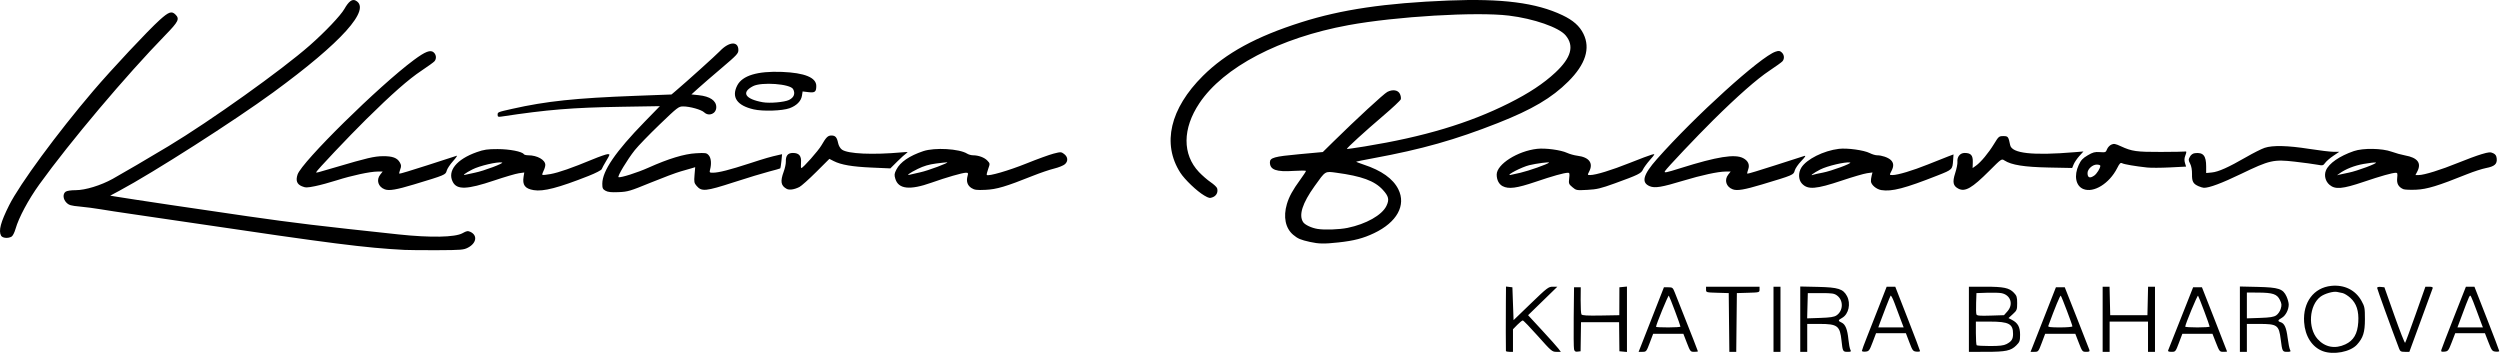 <?xml version="1.0" encoding="UTF-8"?>
<svg width="2866px" height="405px" viewBox="0 0 2866 405" version="1.1" xmlns="http://www.w3.org/2000/svg" xmlns:xlink="http://www.w3.org/1999/xlink">
    <!-- Generator: Sketch 51.3 (57544) - http://www.bohemiancoding.com/sketch -->
    <title>logoPink</title>
    <desc>Created with Sketch.</desc>
    <defs></defs>
    <g id="Page-1" stroke="none" stroke-width="1" fill="none" fill-rule="evenodd">
        <g id="logoPink" fill="#000000" fill-rule="nonzero">
            <path d="M2662.948,402.589 C2650.609,398.037 2642.483,385.44 2641.434,369.24 C2639.961,346.503 2652.461,329.796 2672.491,327.729 C2687.57,326.172 2700.333,332.498 2707.229,344.945 C2710.863,351.506 2711.144,353.018 2711.144,366.013 C2711.144,380.857 2709.113,387.323 2701.993,395.143 C2694.441,403.438 2675.198,407.108 2662.948,402.589 Z M2688.684,394.787 C2698.194,390.359 2702.662,382.705 2703.517,369.377 C2704.34,356.559 2701.507,347.856 2694.431,341.464 C2691.56,338.87 2687.546,336.396 2685.511,335.967 C2683.476,335.537 2680.64,334.946 2679.209,334.654 C2674.798,333.752 2664.76,336.656 2660.161,340.164 C2647.183,350.063 2645.465,375.932 2656.936,388.721 C2665.332,398.081 2676.873,400.286 2688.684,394.787 Z M1726.387,402.346 C1726.221,400.517 1726.187,365.609 1726.333,346.924 L1726.478,328.503 L1730.144,328.924 L1733.811,329.346 L1734.478,348.182 L1735.144,367.017 L1755.021,347.849 C1773.722,329.813 1775.207,328.68 1780.129,328.68 L1785.36,328.68 L1768.581,345.013 L1751.801,361.346 L1767.826,378.68 C1776.64,388.213 1785.083,397.663 1786.589,399.68 L1789.326,403.346 L1784.232,403.346 C1779.371,403.346 1778.403,402.522 1763.141,385.371 C1754.343,375.484 1746.516,367.384 1745.748,367.371 C1744.98,367.357 1742.13,369.622 1739.415,372.403 L1734.478,377.459 L1734.478,390.403 L1734.478,403.346 L1730.478,403.346 C1728.278,403.346 1726.437,402.896 1726.387,402.346 L1726.387,402.346 Z M1804.482,400.43 C1804.067,398.734 1803.896,382.046 1804.102,363.346 L1804.477,329.346 L1808.327,329.346 L1812.176,329.346 L1812.062,344.045 C1811.999,352.13 1812.412,359.495 1812.979,360.414 C1813.751,361.663 1819.338,361.99 1835.193,361.715 L1856.375,361.346 L1856.426,345.346 L1856.477,329.346 L1860.81,328.929 L1865.144,328.511 L1865.144,366.013 L1865.144,403.515 L1860.81,403.097 L1856.477,402.68 L1856.301,386.013 L1856.124,369.346 L1834.301,369.346 L1812.477,369.346 L1812.233,386.013 L1811.99,402.68 L1808.613,403.097 C1806.013,403.419 1805.063,402.805 1804.482,400.43 L1804.482,400.43 Z M1880.476,398.346 C1881.563,395.596 1888.093,378.946 1894.987,361.346 L1907.521,329.346 L1912.566,329.346 C1917.305,329.346 1917.757,329.711 1919.992,335.346 C1941.568,389.749 1946.477,402.242 1946.477,402.748 C1946.477,403.077 1944.527,403.344 1942.144,403.342 C1937.973,403.338 1937.66,402.949 1933.811,393.008 L1929.811,382.68 L1912.489,382.68 L1895.168,382.68 L1891.269,393.013 C1887.481,403.049 1887.242,403.346 1882.934,403.346 L1878.499,403.346 L1880.476,398.346 Z M1926.477,374.425 C1926.477,372.937 1914.134,340.114 1913.139,338.957 C1912.424,338.124 1898.477,372.115 1898.477,374.692 C1898.477,375.052 1904.777,375.346 1912.477,375.346 C1920.177,375.346 1926.477,374.932 1926.477,374.425 Z M1982.167,369.68 L1981.811,336.013 L1968.811,335.631 C1955.987,335.255 1955.811,335.205 1955.811,331.965 L1955.811,328.68 L1986.477,328.68 L2017.144,328.68 L2017.144,331.965 C2017.144,335.205 2016.967,335.255 2004.144,335.631 L1991.144,336.013 L1990.788,369.68 L1990.431,403.346 L1986.477,403.346 L1982.523,403.346 L1982.167,369.68 Z M2033.144,366.013 L2033.144,328.68 L2037.144,328.68 L2041.144,328.68 L2041.144,366.013 L2041.144,403.346 L2037.144,403.346 L2033.144,403.346 L2033.144,366.013 Z M2063.811,365.893 L2063.811,328.44 L2084.144,328.893 C2107.323,329.41 2112.956,331.191 2117.355,339.393 C2121.986,348.028 2119.331,360.133 2111.874,364.377 C2106.943,367.183 2106.865,367.821 2111.213,369.802 C2115.547,371.777 2117.896,377.608 2119.028,389.207 C2119.521,394.264 2120.52,399.514 2121.248,400.874 C2122.418,403.061 2122.037,403.346 2117.947,403.346 C2112.697,403.346 2112.401,402.797 2111.13,390.68 C2109.323,373.46 2106.562,371.346 2085.877,371.346 L2071.811,371.346 L2071.811,387.346 L2071.811,403.346 L2067.811,403.346 L2063.811,403.346 L2063.811,365.893 Z M2105.343,361.581 C2113.169,356.341 2113.54,344.372 2106.048,338.807 C2102.755,336.362 2100.427,336.013 2087.381,336.013 L2072.477,336.013 L2072.097,350.492 L2071.717,364.97 L2086.764,364.458 C2098.327,364.064 2102.628,363.398 2105.343,361.581 Z M2134.477,402.229 C2134.477,401.521 2137.07,394.433 2140.238,386.478 C2143.407,378.522 2149.797,362.263 2154.44,350.346 L2162.881,328.68 L2167.807,328.68 L2172.734,328.68 L2186.939,365.037 C2194.752,385.034 2201.144,401.872 2201.144,402.455 C2201.144,403.038 2199.259,403.327 2196.956,403.097 C2193.059,402.709 2192.496,401.962 2188.843,392.346 L2184.919,382.013 L2167.811,382.013 L2150.703,382.013 L2146.778,392.346 C2143.125,401.962 2142.562,402.709 2138.665,403.097 C2136.362,403.327 2134.477,402.936 2134.477,402.229 Z M2178.948,366.346 C2177.072,361.396 2173.892,352.902 2171.882,347.47 C2169.872,342.038 2167.839,338.221 2167.365,338.989 C2166.531,340.338 2158.76,360.162 2155.073,370.346 L2153.262,375.346 L2167.81,375.346 L2182.358,375.346 L2178.948,366.346 Z M2257.144,366.013 L2257.144,328.68 L2275.989,328.68 C2297.165,328.68 2303.346,329.99 2308.744,335.625 C2311.987,339.009 2312.477,340.575 2312.477,347.536 C2312.477,355.084 2312.188,355.816 2307.514,360.1 L2302.55,364.649 L2306.396,366.638 C2313.251,370.182 2315.811,374.811 2315.811,383.659 C2315.811,390.878 2315.405,392.019 2311.415,396.009 C2305.329,402.095 2299.497,403.33 2276.811,403.339 L2257.144,403.346 L2257.144,366.013 Z M2300.21,394.475 C2306.04,391.462 2307.718,388.897 2307.768,382.925 C2307.865,371.291 2302.997,368.68 2281.21,368.68 L2265.144,368.68 L2265.144,381.791 C2265.144,389.002 2265.544,395.302 2266.033,395.791 C2266.522,396.28 2273.452,396.68 2281.432,396.68 C2292.321,396.68 2297.008,396.129 2300.21,394.475 Z M2301.265,356.979 C2308.569,348.804 2304.973,337.999 2294.293,336.03 C2291.828,335.576 2284.411,335.386 2277.811,335.609 L2265.811,336.013 L2265.42,347.235 C2265.205,353.407 2265.361,359.321 2265.766,360.378 C2266.365,361.939 2269.405,362.208 2281.945,361.81 L2297.387,361.32 L2301.265,356.979 Z M2329.825,398.346 C2330.921,395.596 2337.462,378.946 2344.36,361.346 L2356.902,329.346 L2361.978,329.346 L2367.054,329.346 L2380.764,364.013 C2388.304,383.08 2394.815,399.73 2395.232,401.013 C2395.852,402.919 2395.181,403.345 2391.567,403.342 C2387.284,403.338 2387.017,403.009 2383.144,393.008 L2379.144,382.68 L2361.859,382.68 L2344.575,382.68 L2340.686,393.013 C2336.896,403.081 2336.682,403.346 2332.314,403.346 L2327.832,403.346 L2329.825,398.346 Z M2375.811,374.102 C2375.811,372.462 2363.621,340.312 2362.497,338.988 C2361.809,338.178 2356.045,352.103 2348.136,373.68 C2347.672,374.947 2350.917,375.346 2361.668,375.346 C2369.534,375.346 2375.811,374.794 2375.811,374.102 Z M2410.477,366.013 L2410.477,328.68 L2414.436,328.68 L2418.395,328.68 L2418.769,345.013 L2419.144,361.346 L2440.477,361.346 L2461.811,361.346 L2462.185,345.013 L2462.559,328.68 L2466.518,328.68 L2470.477,328.68 L2470.477,366.013 L2470.477,403.346 L2466.477,403.346 L2462.477,403.346 L2462.477,386.013 L2462.477,368.68 L2440.477,368.68 L2418.477,368.68 L2418.477,386.013 L2418.477,403.346 L2414.477,403.346 L2410.477,403.346 L2410.477,366.013 Z M2485.542,401.68 C2486.948,398.252 2498.688,368.656 2506.3,349.346 L2514.185,329.346 L2519.253,329.346 L2524.32,329.346 L2538.715,366.013 C2546.631,386.18 2553.117,402.83 2553.126,403.013 C2553.139,403.196 2551.194,403.344 2548.811,403.342 C2544.644,403.338 2544.321,402.939 2540.425,393.008 L2536.372,382.68 L2519.103,382.68 L2501.835,382.68 L2497.935,393.013 C2494.112,403.145 2493.946,403.346 2489.447,403.346 C2486.301,403.346 2485.073,402.823 2485.542,401.68 Z M2533.144,374.425 C2533.144,372.965 2520.811,340.127 2519.834,338.985 C2519.097,338.123 2505.144,371.826 2505.144,374.47 C2505.144,374.952 2511.444,375.346 2519.144,375.346 C2526.844,375.346 2533.144,374.932 2533.144,374.425 Z M2567.811,365.893 L2567.811,328.44 L2588.144,328.907 C2612.37,329.462 2617.278,331.092 2621.284,339.912 C2622.641,342.901 2623.765,347.016 2623.781,349.056 C2623.828,354.968 2620.261,361.88 2615.874,364.377 C2611.124,367.08 2610.821,368.186 2614.513,369.358 C2618.923,370.757 2621.081,375.583 2622.556,387.343 C2623.322,393.449 2624.538,399.548 2625.26,400.896 C2626.415,403.055 2626.022,403.346 2621.947,403.346 C2616.603,403.346 2616.344,402.845 2614.624,389.148 C2612.547,372.606 2610.785,371.346 2589.724,371.346 L2575.811,371.346 L2575.811,387.346 L2575.811,403.346 L2571.811,403.346 L2567.811,403.346 L2567.811,365.893 Z M2609.468,361.498 C2611.557,360.101 2613.774,356.885 2614.64,353.996 C2615.923,349.712 2615.772,348.156 2613.649,343.81 C2610.396,337.148 2605.572,335.519 2588.811,335.422 L2575.811,335.346 L2575.811,350.157 L2575.811,364.967 L2590.811,364.456 C2602.535,364.057 2606.609,363.411 2609.468,361.498 L2609.468,361.498 Z M2750.347,399.68 C2741.711,377.027 2725.144,331.263 2725.144,330.06 C2725.144,329.124 2726.795,328.676 2729.312,328.929 L2733.481,329.346 L2744.914,361.678 C2751.203,379.46 2756.747,393.56 2757.233,393.011 C2757.72,392.462 2763.149,377.769 2769.298,360.359 L2780.477,328.705 L2784.953,328.692 C2787.961,328.684 2789.237,329.226 2788.843,330.346 C2788.521,331.263 2782.371,348.063 2775.176,367.679 L2762.095,403.346 L2756.92,403.346 C2752.502,403.346 2751.54,402.809 2750.347,399.679 L2750.347,399.68 Z M2798.776,401.014 C2799.14,399.624 2805.621,382.78 2813.178,363.583 L2826.919,328.68 L2831.801,328.68 L2836.684,328.68 L2850.914,365.035 C2858.74,385.031 2865.144,401.869 2865.144,402.453 C2865.144,403.037 2863.263,403.327 2860.965,403.097 C2857.089,402.71 2856.493,401.929 2852.759,392.346 L2848.733,382.013 L2831.704,382.013 L2814.674,382.013 L2810.694,392.346 C2806.965,402.029 2806.443,402.707 2802.414,403.111 C2798.753,403.478 2798.213,403.167 2798.776,401.014 Z M2844.975,371.68 C2844.185,369.663 2841.489,362.403 2838.984,355.547 C2836.479,348.691 2833.761,341.833 2832.945,340.308 C2831.338,337.306 2831.64,336.679 2821.067,365.013 L2817.211,375.346 L2831.811,375.346 L2846.411,375.346 L2844.975,371.68 Z M463.811,286.49 C418.62,284.147 380.436,279.29 219.811,255.453 C195.244,251.807 164.344,247.274 151.144,245.378 C137.944,243.483 121.879,241.03 115.445,239.926 C109.01,238.822 98.3,237.417 91.645,236.803 C81.314,235.85 79.053,235.194 76.178,232.319 C72.199,228.341 71.746,222.333 75.232,219.784 C76.692,218.716 81.313,218.013 86.869,218.013 C97.771,218.013 115.601,212.55 129.144,205.061 C139.918,199.103 171.065,180.856 193.144,167.566 C241.275,138.595 322.871,80.395 355.114,52.035 C372.626,36.633 390.515,17.804 394.801,10.263 C399.784,1.494 403.794,-1.47 407.785,0.666 C426.01,10.42 391.864,48.409 313.144,105.957 C268.522,138.579 175.761,197.882 136.732,218.741 L126.321,224.305 L131.399,225.158 C147.417,227.848 235.294,240.967 283.811,247.91 C339.299,255.852 363.561,258.77 457.144,268.759 C493.457,272.635 521.758,272.087 530.199,267.343 C534.885,264.709 536.275,264.463 539.133,265.765 C547.667,269.654 546.336,278.738 536.477,283.892 C531.563,286.46 528.837,286.69 501.811,286.81 C485.677,286.881 468.577,286.737 463.811,286.49 Z M1501.811,277.364 C1491.025,274.978 1487.778,273.602 1482.546,269.199 C1473.61,261.68 1470.928,248.643 1475.289,233.922 C1477.827,225.357 1481.928,217.888 1490.706,205.85 C1494.247,200.994 1497.144,196.562 1497.144,196.001 C1497.144,195.441 1490.895,195.401 1483.256,195.913 C1463.08,197.264 1455.811,194.674 1455.811,186.131 C1455.811,180.801 1460.802,179.409 1489.286,176.792 L1516.477,174.294 L1528.477,162.487 C1554.624,136.76 1586.421,107.444 1590.423,105.374 C1596.61,102.175 1602.717,103.158 1604.884,107.701 C1605.852,109.73 1606.296,112.482 1605.873,113.818 C1605.449,115.154 1596.261,123.769 1585.456,132.963 C1564.893,150.461 1543.422,170.069 1544.092,170.739 C1544.307,170.954 1553.482,169.665 1564.481,167.874 C1632.261,156.834 1683.861,141.375 1729.849,118.331 C1752.82,106.82 1769.624,95.715 1783.066,83.162 C1801.271,66.159 1804.992,52.627 1794.793,40.506 C1787.12,31.386 1758.295,21.354 1729.811,17.89 C1692.565,13.359 1600.187,18.854 1545.811,28.833 C1466.894,43.317 1402.634,76.976 1374.983,118.312 C1355.527,147.396 1355.324,176.97 1374.442,197.185 C1378.116,201.069 1384.131,206.295 1387.809,208.797 C1391.486,211.299 1394.845,214.44 1395.273,215.776 C1396.636,220.032 1394.664,224.279 1390.529,225.992 C1386.971,227.465 1385.902,227.262 1380.482,224.086 C1372.137,219.196 1358.214,205.914 1353.134,197.998 C1331.877,164.872 1341.317,124.442 1379.062,86.951 C1405.362,60.828 1440.112,41.891 1491.811,25.508 C1537.901,10.903 1587.767,3.537 1660.377,0.609 C1722.007,-1.875 1761.081,3.143 1791.144,17.405 C1803.501,23.267 1810.857,29.799 1815.277,38.832 C1823.449,55.534 1817.659,73.722 1797.907,93.4 C1778.956,112.279 1756.519,125.517 1717.144,141.049 C1668.394,160.28 1630.084,171.107 1574.477,181.37 C1563.844,183.333 1554.956,185.119 1554.725,185.339 C1554.495,185.559 1558.395,187.085 1563.392,188.729 C1583.737,195.426 1597.014,204.879 1603.032,216.956 C1612.202,235.359 1601.48,254.789 1575.257,267.289 C1562.708,273.27 1552.19,276 1534.197,277.946 C1517.967,279.701 1511.879,279.592 1501.811,277.365 L1501.811,277.364 Z M1544.867,261.234 C1566.096,256.871 1584.274,246.619 1589.366,236.138 C1592.92,228.823 1592.053,224.997 1585.145,217.502 C1575.748,207.308 1561.059,201.925 1531.933,198.004 C1518.786,196.234 1519.742,195.644 1507.08,213.346 C1492.99,233.043 1488.661,246.633 1493.919,254.658 C1495.953,257.763 1503.573,261.349 1510.477,262.451 C1518.686,263.761 1535.458,263.168 1544.867,261.234 Z M1.191,270.101 C-1.833,264.451 0.777,254.66 10.453,235.346 C22.622,211.056 65.356,152.93 106.797,104.299 C127.744,79.717 169.969,34.649 183.146,22.809 C193.519,13.488 196.826,12.362 201.144,16.68 C206.147,21.682 204.666,24.7 189.641,40.129 C144.336,86.654 80.337,162.481 45.132,211.346 C32.541,228.822 21.525,249.392 17.815,262.351 C16.542,266.796 14.575,270.581 13.136,271.351 C8.936,273.598 2.714,272.947 1.191,270.101 Z M694.144,218.666 C691.006,216.893 690.477,215.742 690.477,210.675 C690.477,196.018 705.637,173.83 739.094,139.519 L756.477,121.692 L712.477,122.41 C656.042,123.331 627.622,125.651 574.811,133.649 C571.122,134.207 570.477,133.9 570.477,131.582 C570.477,128.534 570.494,128.527 587.144,124.785 C626.38,115.964 659.663,112.45 728.44,109.866 L769.811,108.312 L774.702,104.163 C787.18,93.576 820.962,63.143 825.144,58.72 C835.757,47.497 846.477,46.866 846.477,57.464 C846.477,61.292 844.583,63.322 827.477,77.818 C817.027,86.674 804.914,97.143 800.558,101.083 L792.638,108.247 L800.953,109.116 C813.942,110.474 821.144,115.368 821.144,122.836 C821.144,130.381 812.747,133.943 807.214,128.745 C803.95,125.679 790.856,122.013 783.166,122.013 C777.99,122.013 776.79,122.934 756.203,142.711 C744.352,154.095 731.552,167.311 727.758,172.079 C719.23,182.796 707.362,202.529 709.096,203.108 C711.647,203.959 730.678,197.916 743.432,192.203 C766.48,181.881 784.374,176.451 797.811,175.702 C808.929,175.082 810.004,175.248 812.447,177.963 C815.189,181.01 815.83,187.548 814.052,194.346 C813.15,197.796 813.351,198.012 817.452,197.993 C823.857,197.964 836.585,194.72 859.129,187.37 C877.326,181.437 882.97,179.806 893.188,177.527 L896.566,176.774 L895.813,184.658 C895.398,188.995 894.778,192.771 894.435,193.05 C894.091,193.329 888.411,194.938 881.811,196.625 C875.211,198.312 856.911,203.87 841.144,208.976 C809.006,219.385 804.39,219.839 798.642,213.156 C795.778,209.826 795.542,208.602 796.217,200.557 L796.964,191.646 L793.387,192.754 C791.42,193.363 785.611,195.031 780.477,196.46 C775.344,197.889 759.744,203.724 745.811,209.428 C722.16,219.109 719.724,219.83 709.144,220.268 C700.67,220.619 696.885,220.215 694.144,218.666 Z M611.811,217.965 C601.789,216.265 598.689,212.107 600.254,202.465 L601.022,197.728 L594.75,198.628 C591.3,199.122 578.584,202.856 566.493,206.925 C535.392,217.392 523.855,217.789 519.081,208.558 C512.582,195.99 523.339,182.621 546.556,174.413 C554.869,171.474 558.747,170.907 570.477,170.914 C584.128,170.922 598.669,173.754 600.531,176.767 C600.955,177.452 603.216,178.016 605.556,178.02 C615.872,178.038 625.152,183.273 625.136,189.065 C625.132,190.686 624.22,193.752 623.112,195.878 C622.003,198.004 621.41,200.057 621.794,200.441 C622.177,200.824 626.411,200.416 631.202,199.533 C640.568,197.807 655.759,192.509 679.144,182.813 C687.211,179.468 695.117,176.72 696.713,176.706 C699.498,176.681 699.431,176.987 695.066,184.236 C692.563,188.393 690.197,192.743 689.809,193.903 C689.412,195.087 682.818,198.492 674.79,201.659 C640.057,215.36 622.794,219.829 611.811,217.965 Z M544.477,197.961 C554.339,196.027 578.654,186.891 575.551,186.286 C570.189,185.241 549.792,190.02 541.518,194.26 C532.935,198.658 529.21,201.616 533.977,200.248 C535.352,199.853 540.077,198.824 544.477,197.961 Z M2156.699,217.91 C2151.089,216.981 2145.116,211.949 2144.835,207.918 C2144.736,206.503 2145.096,203.624 2145.633,201.518 L2146.609,197.69 L2140.21,198.604 C2136.69,199.107 2123.911,202.838 2111.811,206.896 C2081.617,217.022 2072.456,217.724 2065.697,210.431 C2061.67,206.086 2061.391,198.086 2065.059,192.151 C2070.997,182.542 2090.613,172.732 2108.084,170.634 C2117.628,169.488 2136.818,172.121 2143.41,175.482 C2146.14,176.874 2149.898,178.016 2151.759,178.02 C2157.259,178.032 2164.409,180.463 2167.549,183.389 C2170.965,186.572 2171.255,190.49 2168.469,195.832 C2165.92,200.72 2165.91,200.68 2169.597,200.68 C2175.573,200.68 2192.822,195.521 2209.926,188.619 C2219.396,184.797 2229.927,180.624 2233.328,179.345 L2239.512,177.019 L2239.066,183.575 C2238.33,194.391 2238.296,194.425 2221.459,201.069 C2183.667,215.984 2168.647,219.89 2156.699,217.91 Z M2089.379,197.97 C2099.114,196.205 2124.2,186.933 2120.954,186.3 C2115.719,185.279 2094.803,190.185 2086.707,194.334 C2078.955,198.307 2073.74,202.271 2078.842,200.313 C2080.017,199.863 2084.758,198.808 2089.379,197.97 Z M441.144,217.071 C433.517,214.283 431.058,206.357 435.907,200.193 L438.671,196.68 L432.721,196.68 C424.39,196.68 403.108,201.247 386.086,206.688 C378.17,209.219 366.995,212.241 361.251,213.405 C351.922,215.295 350.299,215.308 346.024,213.521 C340.37,211.159 338.841,206.99 341.11,200.117 C345.887,185.64 434.37,98.498 474.516,68.731 C487.629,59.008 493.546,56.757 497.228,60.089 C500.179,62.76 500.585,67.233 498.144,70.186 C497.227,71.295 490.477,76.184 483.144,81.05 C468.417,90.821 449.174,107.75 419.731,136.836 C399.528,156.793 362.477,195.976 362.477,197.383 C362.477,198.337 362.096,198.434 385.144,191.621 C420.684,181.116 429.073,179.156 438.945,179.054 C449.996,178.939 455.414,180.955 458.407,186.295 C460.081,189.282 460.152,190.659 458.812,194.207 C457.92,196.57 457.459,198.772 457.786,199.1 C458.114,199.428 472.654,195.062 490.097,189.399 C507.539,183.735 522.62,178.853 523.608,178.549 C524.597,178.245 522.648,181.064 519.276,184.814 C515.905,188.564 512.67,193.469 512.088,195.715 C510.873,200.405 510.229,200.675 474.635,211.419 C454.382,217.533 446.19,218.916 441.144,217.071 Z M901.811,216.49 C895.143,212.801 894.325,208.039 898.43,196.81 C899.87,192.869 900.978,187.76 900.891,185.457 C900.63,178.491 903.147,175.346 908.984,175.346 C916.095,175.346 918.9,178.745 918.274,186.606 C918.009,189.947 918.169,192.68 918.631,192.68 C920.545,192.68 938.123,172.845 941.674,166.68 C947.089,157.278 949.051,155.346 953.187,155.346 C957.65,155.346 959.444,157.38 960.819,164 C961.453,167.052 963.21,170.074 965.179,171.501 C971.974,176.423 1000.399,177.699 1034.477,174.61 C1040.781,174.038 1041.436,174.184 1039.144,175.646 C1037.677,176.581 1032.924,180.88 1028.581,185.2 L1020.685,193.053 L999.29,192.113 C976.95,191.131 964.163,188.941 955.767,184.658 L950.795,182.121 L935.636,197.227 C927.299,205.535 918.677,213.239 916.477,214.346 C910.566,217.32 904.826,218.159 901.811,216.49 Z M1113.657,215.554 C1109.058,212.657 1107.483,207.805 1109.199,201.821 C1110.163,198.46 1109.948,198.013 1107.375,198.013 C1103.434,198.013 1084.879,203.369 1067.811,209.433 C1042.989,218.251 1029.965,216.848 1026.407,204.971 C1025.059,200.47 1025.215,199.1 1027.617,194.392 C1032.001,185.8 1042.545,178.581 1058.477,173.265 C1071.636,168.875 1099.712,170.493 1108.764,176.163 C1110.388,177.181 1113.388,178.016 1115.43,178.02 C1121.769,178.034 1128.536,180.527 1131.874,184.081 C1135.044,187.455 1135.053,187.541 1132.838,193.701 C1131.609,197.119 1130.897,200.21 1131.257,200.57 C1133.042,202.356 1156.286,195.629 1176.541,187.466 C1189.043,182.428 1203.122,177.319 1207.828,176.113 C1216.011,174.017 1216.533,174.031 1219.764,176.432 C1224.29,179.795 1224.751,184.693 1220.871,188.204 C1219.188,189.727 1213.611,191.998 1208.477,193.25 C1203.344,194.502 1192.473,198.191 1184.319,201.448 C1152.961,213.973 1142.605,217.047 1129.811,217.626 C1119.588,218.089 1117.195,217.782 1113.657,215.554 Z M1055.144,197.488 C1063.693,195.689 1089.066,186.205 1085.689,186.071 C1084.889,186.039 1079.189,186.666 1073.023,187.465 C1065.02,188.501 1059.036,190.268 1052.116,193.638 C1042.875,198.137 1037.908,201.844 1043.31,200.208 C1044.686,199.792 1050.011,198.568 1055.144,197.488 Z M1802.618,214.594 C1798.426,211.066 1798.209,210.47 1798.925,204.43 C1799.572,198.967 1799.348,198.02 1797.415,198.06 C1792.923,198.154 1780.119,201.745 1760.246,208.485 C1738.716,215.787 1729.539,216.998 1722.671,213.446 C1718.346,211.21 1715.811,206.292 1715.811,200.138 C1715.811,188.345 1739.696,173.134 1762.168,170.617 C1771.692,169.55 1789.345,171.927 1796.45,175.232 C1799.398,176.604 1804.758,178.093 1808.361,178.54 C1821.782,180.209 1826.833,186.968 1821.854,196.595 C1819.785,200.597 1819.806,200.68 1822.897,200.68 C1829.283,200.68 1847.353,195.151 1868.301,186.787 C1880.131,182.064 1891.593,177.759 1893.772,177.221 C1897.701,176.251 1897.683,176.3 1891.409,183.461 C1887.931,187.431 1884.348,192.363 1883.448,194.42 C1881.547,198.763 1877.921,200.539 1851.244,210.196 C1835.047,216.058 1830.738,217.081 1819.774,217.665 C1807.35,218.326 1806.974,218.259 1802.618,214.594 Z M1742.935,198.062 C1752.865,195.746 1774.013,188.267 1775.811,186.435 C1776.873,185.352 1761.184,187.38 1753.144,189.365 C1744.659,191.459 1726.69,200.68 1731.092,200.68 C1731.431,200.68 1736.76,199.502 1742.935,198.062 Z M1986.477,217.071 C1978.851,214.283 1976.392,206.357 1981.241,200.193 L1984.004,196.68 L1978.054,196.68 C1969.772,196.68 1950.302,200.884 1929.811,207.098 C1904.922,214.644 1897.134,215.935 1891.271,213.486 C1881.209,209.281 1883.559,200.41 1899.517,182.364 C1943.1,133.078 2018.41,64.869 2035.456,59.243 C2039.27,57.985 2040.382,58.117 2042.561,60.089 C2045.513,62.76 2045.918,67.233 2043.477,70.186 C2042.561,71.295 2035.811,76.178 2028.477,81.036 C2014.297,90.43 1991.945,110.087 1963.988,137.747 C1945.238,156.3 1910.454,193.06 1908.717,196.159 C1907.397,198.515 1909.531,198.099 1927.144,192.571 C1968.534,179.58 1988.817,176.351 1998.282,181.245 C2004.08,184.244 2006.146,188.906 2004.091,194.352 C2003.229,196.636 2002.792,198.772 2003.12,199.1 C2003.447,199.428 2017.687,195.154 2034.763,189.602 C2051.839,184.05 2067.058,179.163 2068.582,178.743 C2070.546,178.201 2069.494,179.908 2064.969,184.602 C2061.458,188.245 2058.08,193.174 2057.463,195.555 C2056.17,200.543 2055.729,200.73 2019.972,211.459 C1999.707,217.539 1991.512,218.912 1986.477,217.071 Z M2245.144,216.305 C2238.985,213.158 2238.085,208.843 2241.427,198.494 C2243.052,193.463 2244.21,187.658 2243.999,185.593 C2243.412,179.83 2247.023,175.346 2252.253,175.346 C2259.439,175.346 2261.843,178.059 2261.609,185.905 L2261.408,192.673 L2265.287,189.911 C2270.899,185.915 2279.65,175.378 2285.963,165.017 C2291.212,156.402 2291.671,156.013 2296.597,156.013 C2302.032,156.013 2302.488,156.612 2304.447,166.322 C2306.379,175.891 2330.14,178.507 2378.468,174.473 L2388.459,173.639 L2383.764,178.836 C2381.182,181.694 2378.272,185.955 2377.299,188.306 L2375.529,192.579 L2348.67,192.051 C2320.709,191.502 2305.805,189.129 2297.935,183.972 C2294.615,181.796 2294.572,181.825 2280.46,195.937 C2260.737,215.66 2252.819,220.227 2245.144,216.305 Z M2388.328,216.706 C2379.623,213.189 2377.359,201.334 2383.057,189.097 C2385.637,183.555 2387.686,181.358 2393.377,178.032 C2399.349,174.541 2401.557,173.96 2407.276,174.374 C2413.686,174.838 2414.155,174.652 2415.482,171.135 C2416.257,169.083 2418.462,166.688 2420.384,165.813 C2423.384,164.446 2424.954,164.719 2431.511,167.748 C2443.967,173.504 2449.351,174.259 2477.3,174.167 C2491.771,174.119 2504.195,173.915 2504.91,173.713 C2506.805,173.179 2506.85,174.197 2505.13,178.68 C2504.09,181.39 2504.002,184.019 2504.857,186.835 L2506.118,190.99 L2487.619,191.929 C2477.444,192.446 2465.675,192.496 2461.465,192.041 C2448.034,190.589 2435.215,188.404 2432.847,187.162 C2430.955,186.171 2429.941,187.159 2427.097,192.773 C2418.155,210.419 2400.2,221.503 2388.328,216.706 L2388.328,216.706 Z M2400.855,201.265 C2403.806,199.198 2407.811,192.758 2407.811,190.079 C2407.811,189.309 2405.983,188.68 2403.75,188.68 C2398.815,188.68 2393.144,193.875 2393.144,198.397 C2393.144,203.789 2395.827,204.787 2400.855,201.265 Z M2755.144,216.84 C2749.55,214.367 2747.413,210.465 2748.136,204.046 C2748.697,199.072 2748.435,198.021 2746.647,198.06 C2742.339,198.155 2729.427,201.794 2709.588,208.505 C2685.415,216.683 2677.136,217.411 2670.625,211.933 C2665.807,207.878 2664.106,201.07 2666.481,195.339 C2669.802,187.319 2682.095,178.815 2698.477,173.203 C2709.108,169.561 2730.863,169.925 2741.811,173.928 C2746.211,175.537 2753.109,177.446 2757.141,178.17 C2771.552,180.759 2776.215,186.874 2771.188,196.595 L2769.075,200.68 L2772.961,200.68 C2778.993,200.68 2798.523,194.605 2817.702,186.762 C2827.295,182.84 2839.503,178.339 2844.831,176.759 C2853.187,174.282 2855.02,174.127 2858.165,175.626 C2860.877,176.92 2861.92,178.504 2862.238,181.814 C2862.837,188.051 2859.813,190.741 2850.084,192.626 C2845.533,193.508 2835.811,196.642 2828.477,199.591 C2794.717,213.166 2782.388,216.927 2769.811,217.485 C2763.211,217.778 2756.611,217.488 2755.144,216.84 Z M2692.477,197.961 C2702.219,196.05 2726.671,186.895 2723.621,186.3 C2722.417,186.065 2716.172,186.791 2709.745,187.913 C2699.091,189.772 2688.854,193.827 2681.811,198.977 L2679.144,200.927 L2681.811,200.228 C2683.277,199.844 2688.077,198.824 2692.477,197.961 Z M2520.477,213.498 C2514.223,210.773 2512.78,208.131 2512.922,199.665 C2513.003,194.825 2512.215,190.408 2510.776,187.646 C2508.716,183.692 2508.693,182.936 2510.531,179.646 C2511.851,177.284 2513.885,175.86 2516.347,175.576 C2525.825,174.48 2529.144,178.458 2529.144,190.912 L2529.144,198.352 L2535.622,197.73 C2543.171,197.004 2554.606,191.888 2575.115,180.059 C2583.198,175.397 2592.682,170.629 2596.191,169.464 C2605.413,166.403 2622.565,166.81 2647.233,170.676 C2658.917,172.508 2671.469,174.008 2675.126,174.01 L2681.775,174.014 L2674.961,178.603 C2671.213,181.127 2667.019,184.739 2665.641,186.631 C2663.259,189.901 2662.802,190.006 2656.331,188.779 C2652.588,188.069 2641.126,186.524 2630.859,185.344 C2606.42,182.537 2601.938,183.556 2569.171,199.363 C2547.099,210.011 2532.549,215.448 2526.53,215.295 C2525.401,215.266 2522.677,214.458 2520.477,213.499 L2520.477,213.498 Z M864.083,125.401 C844.899,121.032 838.281,111.465 845.142,98.017 C850.968,86.596 868.342,81.321 896.477,82.432 C922.5,83.459 935.838,88.937 935.79,98.579 C935.756,105.344 934.256,106.516 926.765,105.629 L920.125,104.843 L919.33,109.818 C918.348,115.959 913.159,121.166 905.125,124.074 C896.778,127.094 874.66,127.809 864.083,125.401 Z M904.507,114.601 C910.229,111.809 911.956,107.267 909.23,102.174 C906.005,96.148 873.023,93.713 863.258,98.781 C849.472,105.935 854.137,113.598 874.477,117.209 C882.399,118.615 899.288,117.148 904.507,114.601 Z" id="path111"></path>
        </g>
    </g>
</svg>